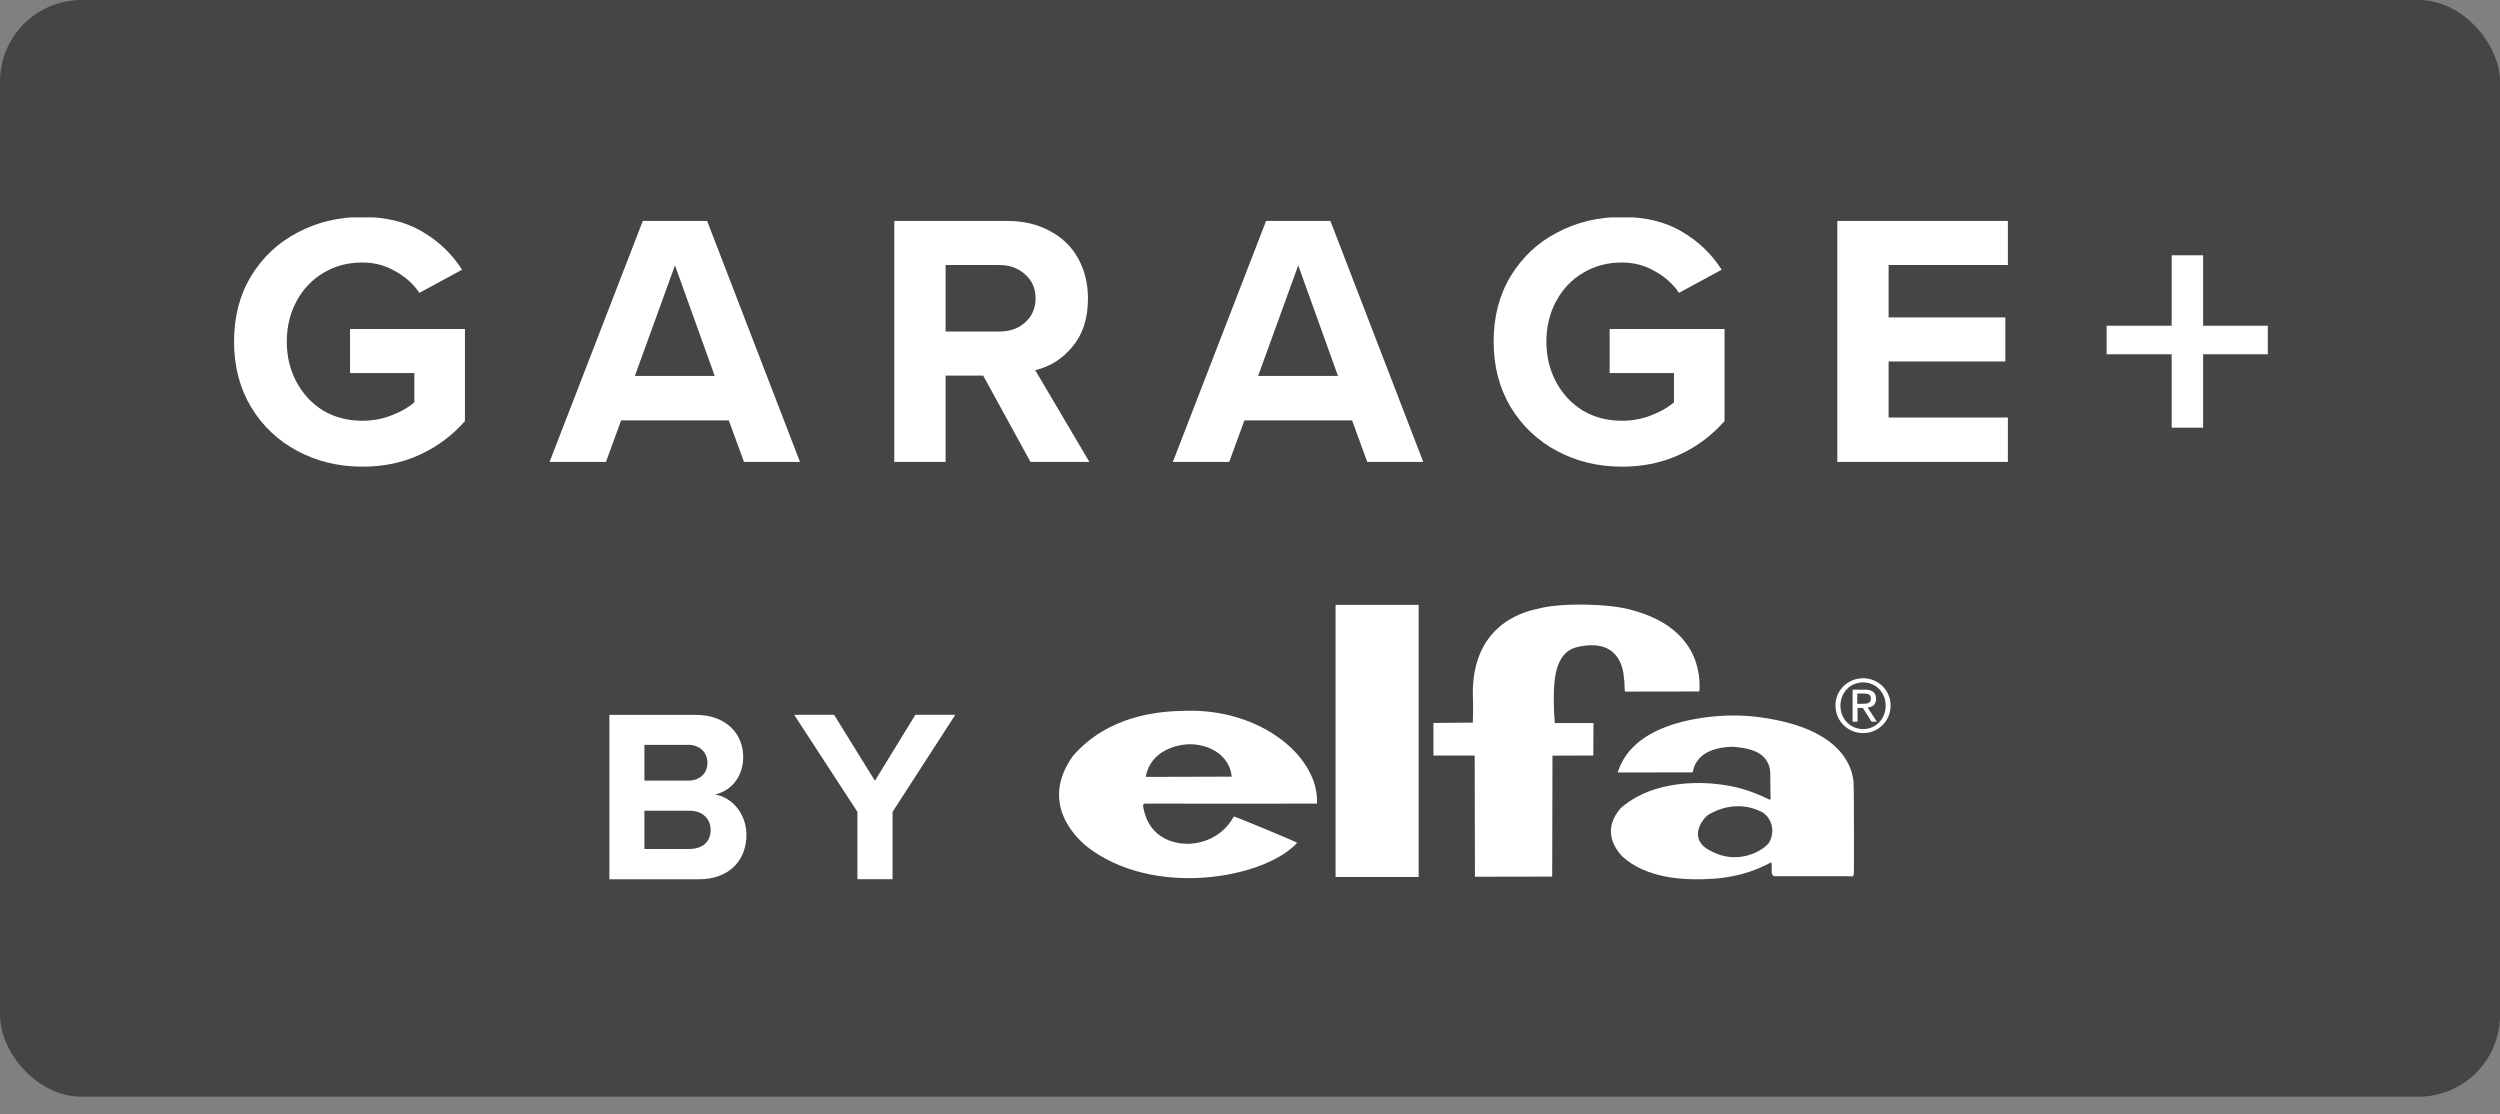 <svg width="92" height="41" viewBox="0 0 92 41" fill="none" xmlns="http://www.w3.org/2000/svg">
<rect x="0" y="0" width="92" height="41" fill="#808080" stroke="none"/>
<rect width="92" height="40.358" rx="3" fill="#454547"/>
<g clip-path="url(#clip0_57_5471)">
<path d="M8.613 12.572C8.613 11.659 8.821 10.856 9.238 10.165C9.663 9.465 10.235 8.928 10.953 8.556C11.671 8.175 12.464 7.984 13.333 7.984C14.193 7.984 14.925 8.161 15.527 8.516C16.139 8.871 16.631 9.34 17.003 9.926L15.434 10.777C15.213 10.449 14.916 10.183 14.543 9.979C14.18 9.766 13.777 9.66 13.333 9.66C12.801 9.66 12.323 9.788 11.897 10.045C11.48 10.293 11.152 10.639 10.913 11.082C10.674 11.526 10.554 12.022 10.554 12.572C10.554 13.121 10.674 13.618 10.913 14.061C11.152 14.504 11.48 14.855 11.897 15.112C12.323 15.36 12.801 15.484 13.333 15.484C13.714 15.484 14.073 15.418 14.41 15.285C14.756 15.152 15.035 14.992 15.248 14.806V13.729H12.881V12.106H17.11V15.497C16.64 16.029 16.086 16.442 15.448 16.734C14.818 17.027 14.113 17.173 13.333 17.173C12.464 17.173 11.671 16.982 10.953 16.601C10.235 16.22 9.663 15.679 9.238 14.979C8.821 14.278 8.613 13.476 8.613 12.572ZM26.82 15.471H22.857L22.299 17H20.224L23.655 8.13H26.022L29.44 17H27.379L26.82 15.471ZM23.363 13.835H26.302L24.839 9.766L23.363 13.835ZM36.181 13.822H34.798V17H32.91V8.13H37.059C37.661 8.13 38.189 8.254 38.641 8.503C39.093 8.742 39.439 9.079 39.678 9.513C39.917 9.948 40.037 10.44 40.037 10.989C40.037 11.716 39.847 12.306 39.465 12.758C39.093 13.21 38.636 13.498 38.096 13.622L40.09 17H37.923L36.181 13.822ZM38.109 10.976C38.109 10.613 37.98 10.32 37.723 10.098C37.475 9.868 37.16 9.753 36.779 9.753H34.798V12.2H36.779C37.16 12.2 37.475 12.089 37.723 11.867C37.98 11.637 38.109 11.34 38.109 10.976ZM49.757 15.471H45.794L45.235 17H43.161L46.592 8.13H48.959L52.376 17H50.315L49.757 15.471ZM46.299 13.835H49.238L47.775 9.766L46.299 13.835ZM54.966 12.572C54.966 11.659 55.174 10.856 55.591 10.165C56.017 9.465 56.588 8.928 57.306 8.556C58.025 8.175 58.818 7.984 59.687 7.984C60.547 7.984 61.278 8.161 61.881 8.516C62.493 8.871 62.985 9.34 63.357 9.926L61.788 10.777C61.566 10.449 61.269 10.183 60.897 9.979C60.533 9.766 60.13 9.66 59.687 9.66C59.155 9.66 58.676 9.788 58.251 10.045C57.834 10.293 57.506 10.639 57.267 11.082C57.027 11.526 56.907 12.022 56.907 12.572C56.907 13.121 57.027 13.618 57.267 14.061C57.506 14.504 57.834 14.855 58.251 15.112C58.676 15.36 59.155 15.484 59.687 15.484C60.068 15.484 60.427 15.418 60.764 15.285C61.11 15.152 61.389 14.992 61.602 14.806V13.729H59.235V12.106H63.463V15.497C62.993 16.029 62.439 16.442 61.801 16.734C61.172 17.027 60.467 17.173 59.687 17.173C58.818 17.173 58.025 16.982 57.306 16.601C56.588 16.22 56.017 15.679 55.591 14.979C55.174 14.278 54.966 13.476 54.966 12.572ZM67.613 8.13H73.89V9.753H69.501V11.681H73.796V13.303H69.501V15.364H73.89V17H67.613V8.13ZM81.075 15.737H79.918V13.037H77.524V11.987H79.918V9.394H81.075V11.987H83.455V13.037H81.075V15.737Z" fill="white"/>
<g clip-path="url(#clip1_57_5471)">
<g clip-path="url(#clip2_57_5471)">
<path d="M22.426 32.353V26.308H25.608C26.758 26.308 27.35 27.043 27.35 27.849C27.35 28.613 26.877 29.118 26.31 29.238C26.954 29.338 27.469 29.963 27.469 30.726C27.469 31.633 26.863 32.358 25.708 32.358H22.426V32.353ZM26.033 28.073C26.033 27.692 25.761 27.41 25.327 27.41H23.714V28.727H25.327C25.761 28.727 26.033 28.455 26.033 28.073ZM26.152 30.54C26.152 30.159 25.88 29.834 25.374 29.834H23.714V31.242H25.374C25.861 31.237 26.152 30.974 26.152 30.54Z" fill="white"/>
<path d="M31.553 32.354V29.877L29.225 26.304H30.694L32.197 28.732L33.686 26.304H35.155L32.846 29.877V32.354H31.553Z" fill="white"/>
</g>
<g clip-path="url(#clip3_57_5471)">
<path d="M60.013 22.44C62.809 23.161 62.537 25.274 62.537 25.446L59.803 25.451C59.769 25.413 59.798 25.064 59.76 24.964C59.741 24.516 59.512 23.466 58.033 23.814C57.346 23.976 57.207 24.74 57.183 25.441C57.164 26.042 57.217 26.61 57.217 26.61H58.639L58.634 27.803L57.131 27.808L57.121 32.259L54.278 32.264L54.268 27.803H52.751V26.605L54.201 26.591C54.201 26.591 54.216 25.947 54.206 25.766C54.077 23.099 55.938 22.535 56.577 22.407C57.422 22.168 59.235 22.216 60.013 22.44Z" fill="white"/>
<path d="M48.466 29.573C48.466 29.573 42.621 29.578 42.13 29.573C42.097 29.583 42.054 29.611 42.063 29.649C42.273 30.99 43.418 31.052 43.705 31.052C43.91 31.052 44.874 31.004 45.403 30.05C45.432 30.026 47.741 31 47.736 31.014C46.534 32.331 42.416 33.075 39.964 31.128C39.554 30.775 38.27 29.535 39.477 27.827C40.789 26.314 42.65 26.171 43.619 26.157C46.386 26.071 48.547 27.841 48.466 29.573ZM43.791 27.388C43.347 27.388 42.331 27.607 42.163 28.59L45.327 28.581C45.255 27.803 44.511 27.388 43.791 27.388Z" fill="white"/>
<path d="M64.579 26.372C67.69 26.734 68.162 28.156 68.21 28.786C68.234 29.282 68.224 32.154 68.224 32.154C68.171 32.255 68.272 32.259 67.952 32.245H65.28C65.156 32.169 65.213 32.007 65.199 31.883C65.204 31.825 65.194 31.768 65.189 31.73C64.755 31.954 64.121 32.259 63.071 32.336C62.007 32.412 60.571 32.336 59.684 31.501C59.435 31.224 58.939 30.551 59.645 29.735C61.091 28.485 63.272 28.858 63.491 28.896C64.044 28.977 64.56 29.158 65.046 29.392C65.189 29.483 65.156 29.373 65.156 29.33C65.151 29.239 65.147 28.676 65.147 28.528C65.161 27.574 64.192 27.526 63.763 27.479C62.379 27.512 62.317 28.333 62.298 28.404L62.279 28.423L59.531 28.428C60.07 26.687 62.413 26.381 63.534 26.334C63.892 26.324 64.226 26.334 64.579 26.372ZM62.899 29.964C62.642 30.112 62.088 30.881 62.938 31.305C63.954 31.873 64.903 31.296 65.104 31.005C65.4 30.456 65.07 30.003 64.841 29.883C64.412 29.664 63.71 29.506 62.899 29.964Z" fill="white"/>
<path d="M52.207 22.259H49.149V32.274H52.207V22.259Z" fill="white"/>
<path d="M68.563 24.959C69.111 24.959 69.574 25.394 69.574 25.961C69.574 26.544 69.111 26.978 68.563 26.978C68.009 26.978 67.546 26.544 67.546 25.961C67.542 25.394 68.009 24.959 68.563 24.959ZM68.563 26.83C69.03 26.83 69.393 26.458 69.393 25.966C69.393 25.484 69.03 25.112 68.563 25.112C68.09 25.112 67.728 25.484 67.728 25.966C67.728 26.458 68.09 26.83 68.563 26.83ZM68.167 25.379H68.625C68.906 25.379 69.04 25.489 69.04 25.718C69.04 25.933 68.906 26.019 68.73 26.038L69.068 26.558H68.873L68.553 26.052H68.358V26.558H68.176V25.379H68.167ZM68.348 25.899H68.539C68.701 25.899 68.849 25.89 68.849 25.704C68.849 25.546 68.715 25.523 68.591 25.523H68.348V25.899Z" fill="white"/>
</g>
</g>
</g>
<defs>
<clipPath id="clip0_57_5471">
<rect width="76" height="24.358" fill="white" transform="translate(8 8)"/>
</clipPath>
<clipPath id="clip1_57_5471">
<rect width="47.148" height="10.11" fill="white" transform="translate(22.426 22.248)"/>
</clipPath>
<clipPath id="clip2_57_5471">
<rect width="12.73" height="6.055" fill="white" transform="translate(22.426 26.304)"/>
</clipPath>
<clipPath id="clip3_57_5471">
<rect width="30.602" height="10.11" fill="white" transform="translate(38.972 22.248)"/>
</clipPath>
</defs>
</svg>
